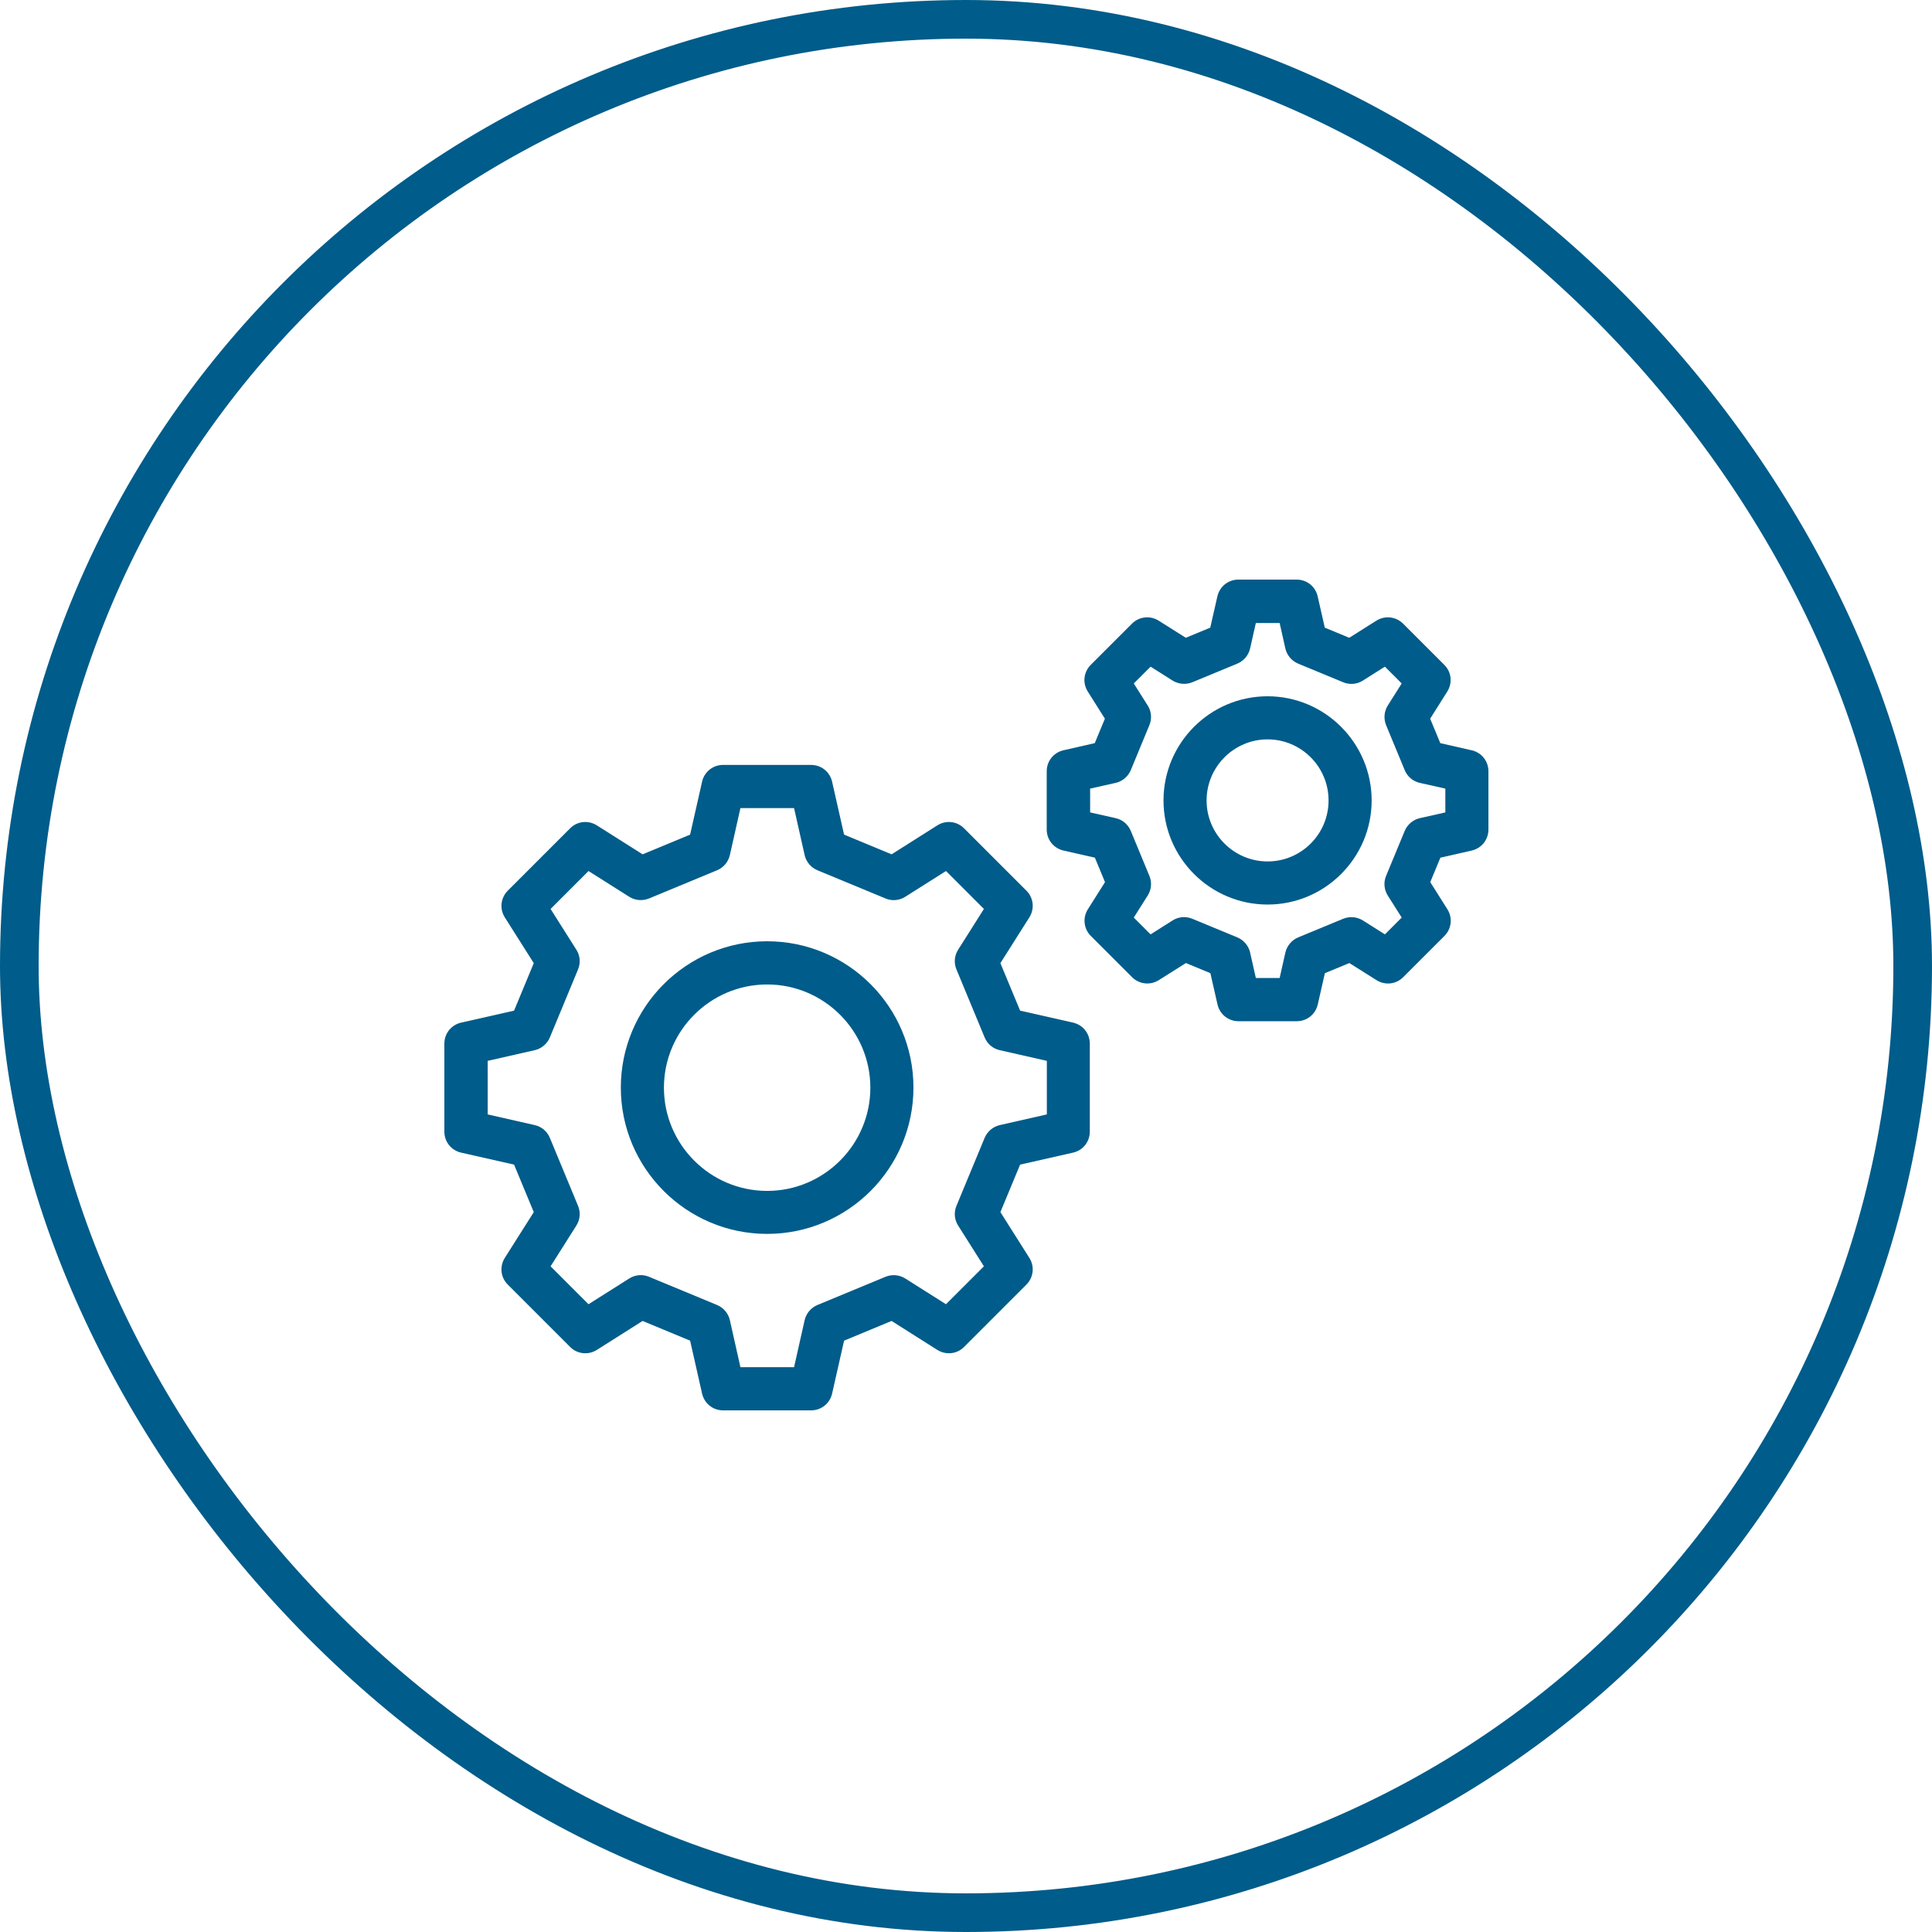 <svg xmlns="http://www.w3.org/2000/svg" width="100" height="100" viewBox="0 0 100 100" fill="none"><rect x="1" y="1" width="98" height="98" rx="49" stroke="#005C8A" stroke-width="2"></rect><path d="M55.539 52.93L52.801 52.311L51.78 49.852L53.28 47.482C53.559 47.042 53.498 46.467 53.124 46.099L49.901 42.876C49.533 42.502 48.958 42.441 48.518 42.72L46.148 44.22L43.689 43.2L43.07 40.462C42.953 39.948 42.506 39.592 41.982 39.592H37.426C36.902 39.592 36.456 39.948 36.339 40.462L35.72 43.2L33.261 44.22L30.891 42.72C30.445 42.441 29.876 42.502 29.508 42.876L26.285 46.099C25.911 46.473 25.85 47.042 26.128 47.482L27.628 49.852L26.608 52.311L23.87 52.93C23.357 53.047 23 53.494 23 54.018V58.574C23 59.098 23.357 59.544 23.87 59.661L26.608 60.28L27.628 62.739L26.128 65.109C25.85 65.555 25.911 66.124 26.285 66.492L29.508 69.716C29.876 70.089 30.45 70.15 30.891 69.872L33.261 68.372L35.72 69.392L36.339 72.13C36.456 72.643 36.902 73 37.426 73H41.982C42.506 73 42.953 72.643 43.07 72.13L43.689 69.392L46.148 68.372L48.518 69.872C48.964 70.15 49.533 70.089 49.901 69.716L53.124 66.492C53.498 66.119 53.559 65.55 53.28 65.109L51.78 62.739L52.801 60.28L55.539 59.661C56.052 59.544 56.408 59.098 56.408 58.574V54.018C56.408 53.494 56.052 53.047 55.539 52.93ZM50.966 58.892L49.505 62.416C49.365 62.751 49.399 63.135 49.594 63.437L50.927 65.544L48.964 67.507L46.856 66.174C46.549 65.979 46.17 65.951 45.836 66.085L42.311 67.546C41.977 67.686 41.731 67.976 41.648 68.333L41.101 70.764H38.324L37.778 68.333C37.7 67.981 37.449 67.686 37.114 67.546L33.59 66.085C33.255 65.946 32.876 65.979 32.569 66.174L30.461 67.507L28.498 65.544L29.831 63.437C30.026 63.13 30.06 62.751 29.92 62.416L28.459 58.892C28.32 58.557 28.03 58.312 27.673 58.234L25.242 57.682V54.91L27.673 54.358C28.024 54.28 28.32 54.029 28.459 53.7L29.92 50.176C30.06 49.841 30.026 49.456 29.831 49.155L28.498 47.047L30.461 45.084L32.569 46.417C32.876 46.612 33.255 46.64 33.59 46.506L37.114 45.045C37.449 44.906 37.694 44.616 37.778 44.259L38.324 41.828H41.101L41.648 44.259C41.726 44.61 41.977 44.906 42.311 45.045L45.836 46.506C46.17 46.646 46.549 46.612 46.856 46.417L48.964 45.084L50.927 47.047L49.594 49.155C49.399 49.462 49.365 49.841 49.505 50.176L50.966 53.7C51.105 54.035 51.395 54.28 51.752 54.358L54.184 54.91V57.682L51.752 58.234C51.401 58.312 51.105 58.563 50.966 58.892Z" fill="#005C8A"></path><path d="M39.707 48.72C35.53 48.72 32.134 52.116 32.134 56.293C32.134 60.47 35.53 63.866 39.707 63.866C43.884 63.866 47.28 60.47 47.28 56.293C47.28 52.116 43.884 48.72 39.707 48.72ZM39.707 61.641C36.763 61.641 34.365 59.243 34.365 56.299C34.365 53.354 36.763 50.956 39.707 50.956C42.651 50.956 45.049 53.354 45.049 56.299C45.049 59.243 42.651 61.641 39.707 61.641Z" fill="#005C8A"></path><path d="M76.166 38.833L74.549 38.465L74.025 37.199L74.911 35.794C75.19 35.348 75.129 34.779 74.755 34.411L72.625 32.281C72.257 31.913 71.688 31.846 71.242 32.125L69.837 33.011L68.571 32.487L68.203 30.87C68.086 30.357 67.639 30 67.115 30H64.099C63.574 30 63.128 30.357 63.011 30.87L62.643 32.487L61.377 33.011L59.972 32.125C59.526 31.846 58.957 31.913 58.589 32.281L56.459 34.411C56.085 34.785 56.024 35.353 56.303 35.794L57.189 37.199L56.665 38.465L55.048 38.833C54.535 38.95 54.178 39.396 54.178 39.92V42.937C54.178 43.462 54.535 43.908 55.048 44.025L56.671 44.393L57.195 45.659L56.308 47.064C56.029 47.505 56.091 48.079 56.464 48.447L58.594 50.577C58.963 50.945 59.531 51.012 59.977 50.733L61.383 49.847L62.649 50.371L63.017 51.988C63.134 52.501 63.58 52.858 64.104 52.858H67.121C67.645 52.858 68.091 52.501 68.208 51.988L68.576 50.371L69.842 49.847L71.248 50.733C71.694 51.012 72.262 50.951 72.63 50.577L74.761 48.447C75.134 48.073 75.196 47.505 74.917 47.064L74.03 45.659L74.554 44.393L76.171 44.025C76.684 43.908 77.041 43.462 77.041 42.937V39.92C77.041 39.396 76.684 38.95 76.171 38.833H76.166ZM72.709 43.004L71.744 45.335C71.604 45.67 71.638 46.049 71.833 46.356L72.552 47.493L71.683 48.363L70.545 47.644C70.238 47.449 69.853 47.421 69.524 47.555L67.193 48.519C66.859 48.659 66.614 48.949 66.53 49.306L66.234 50.622H65.002L64.706 49.306C64.628 48.954 64.377 48.659 64.043 48.519L61.712 47.555C61.377 47.415 60.992 47.449 60.691 47.644L59.554 48.363L58.684 47.493L59.403 46.356C59.598 46.049 59.632 45.67 59.492 45.335L58.528 43.004C58.388 42.67 58.098 42.424 57.741 42.346L56.425 42.051V40.818L57.741 40.523C58.093 40.445 58.388 40.194 58.528 39.865L59.492 37.534C59.632 37.199 59.598 36.814 59.403 36.513L58.684 35.376L59.554 34.506L60.691 35.225C60.998 35.415 61.377 35.448 61.712 35.314L64.043 34.35C64.377 34.21 64.623 33.92 64.706 33.563L65.002 32.247H66.234L66.53 33.563C66.608 33.915 66.859 34.21 67.193 34.35L69.524 35.314C69.859 35.454 70.244 35.42 70.545 35.225L71.683 34.506L72.552 35.376L71.833 36.513C71.638 36.82 71.61 37.199 71.744 37.534L72.709 39.865C72.848 40.199 73.138 40.445 73.495 40.523L74.811 40.818V42.051L73.495 42.346C73.144 42.424 72.848 42.675 72.709 43.004Z" fill="#005C8A"></path><path d="M65.61 36.039C62.637 36.039 60.223 38.459 60.223 41.432C60.223 44.404 62.643 46.819 65.61 46.819C68.576 46.819 70.996 44.404 70.996 41.432C70.996 38.459 68.576 36.039 65.61 36.039ZM65.61 44.588C63.87 44.588 62.453 43.172 62.453 41.432C62.453 39.692 63.87 38.27 65.61 38.27C67.35 38.27 68.766 39.686 68.766 41.432C68.766 43.177 67.35 44.588 65.61 44.588Z" fill="#005C8A"></path></svg>